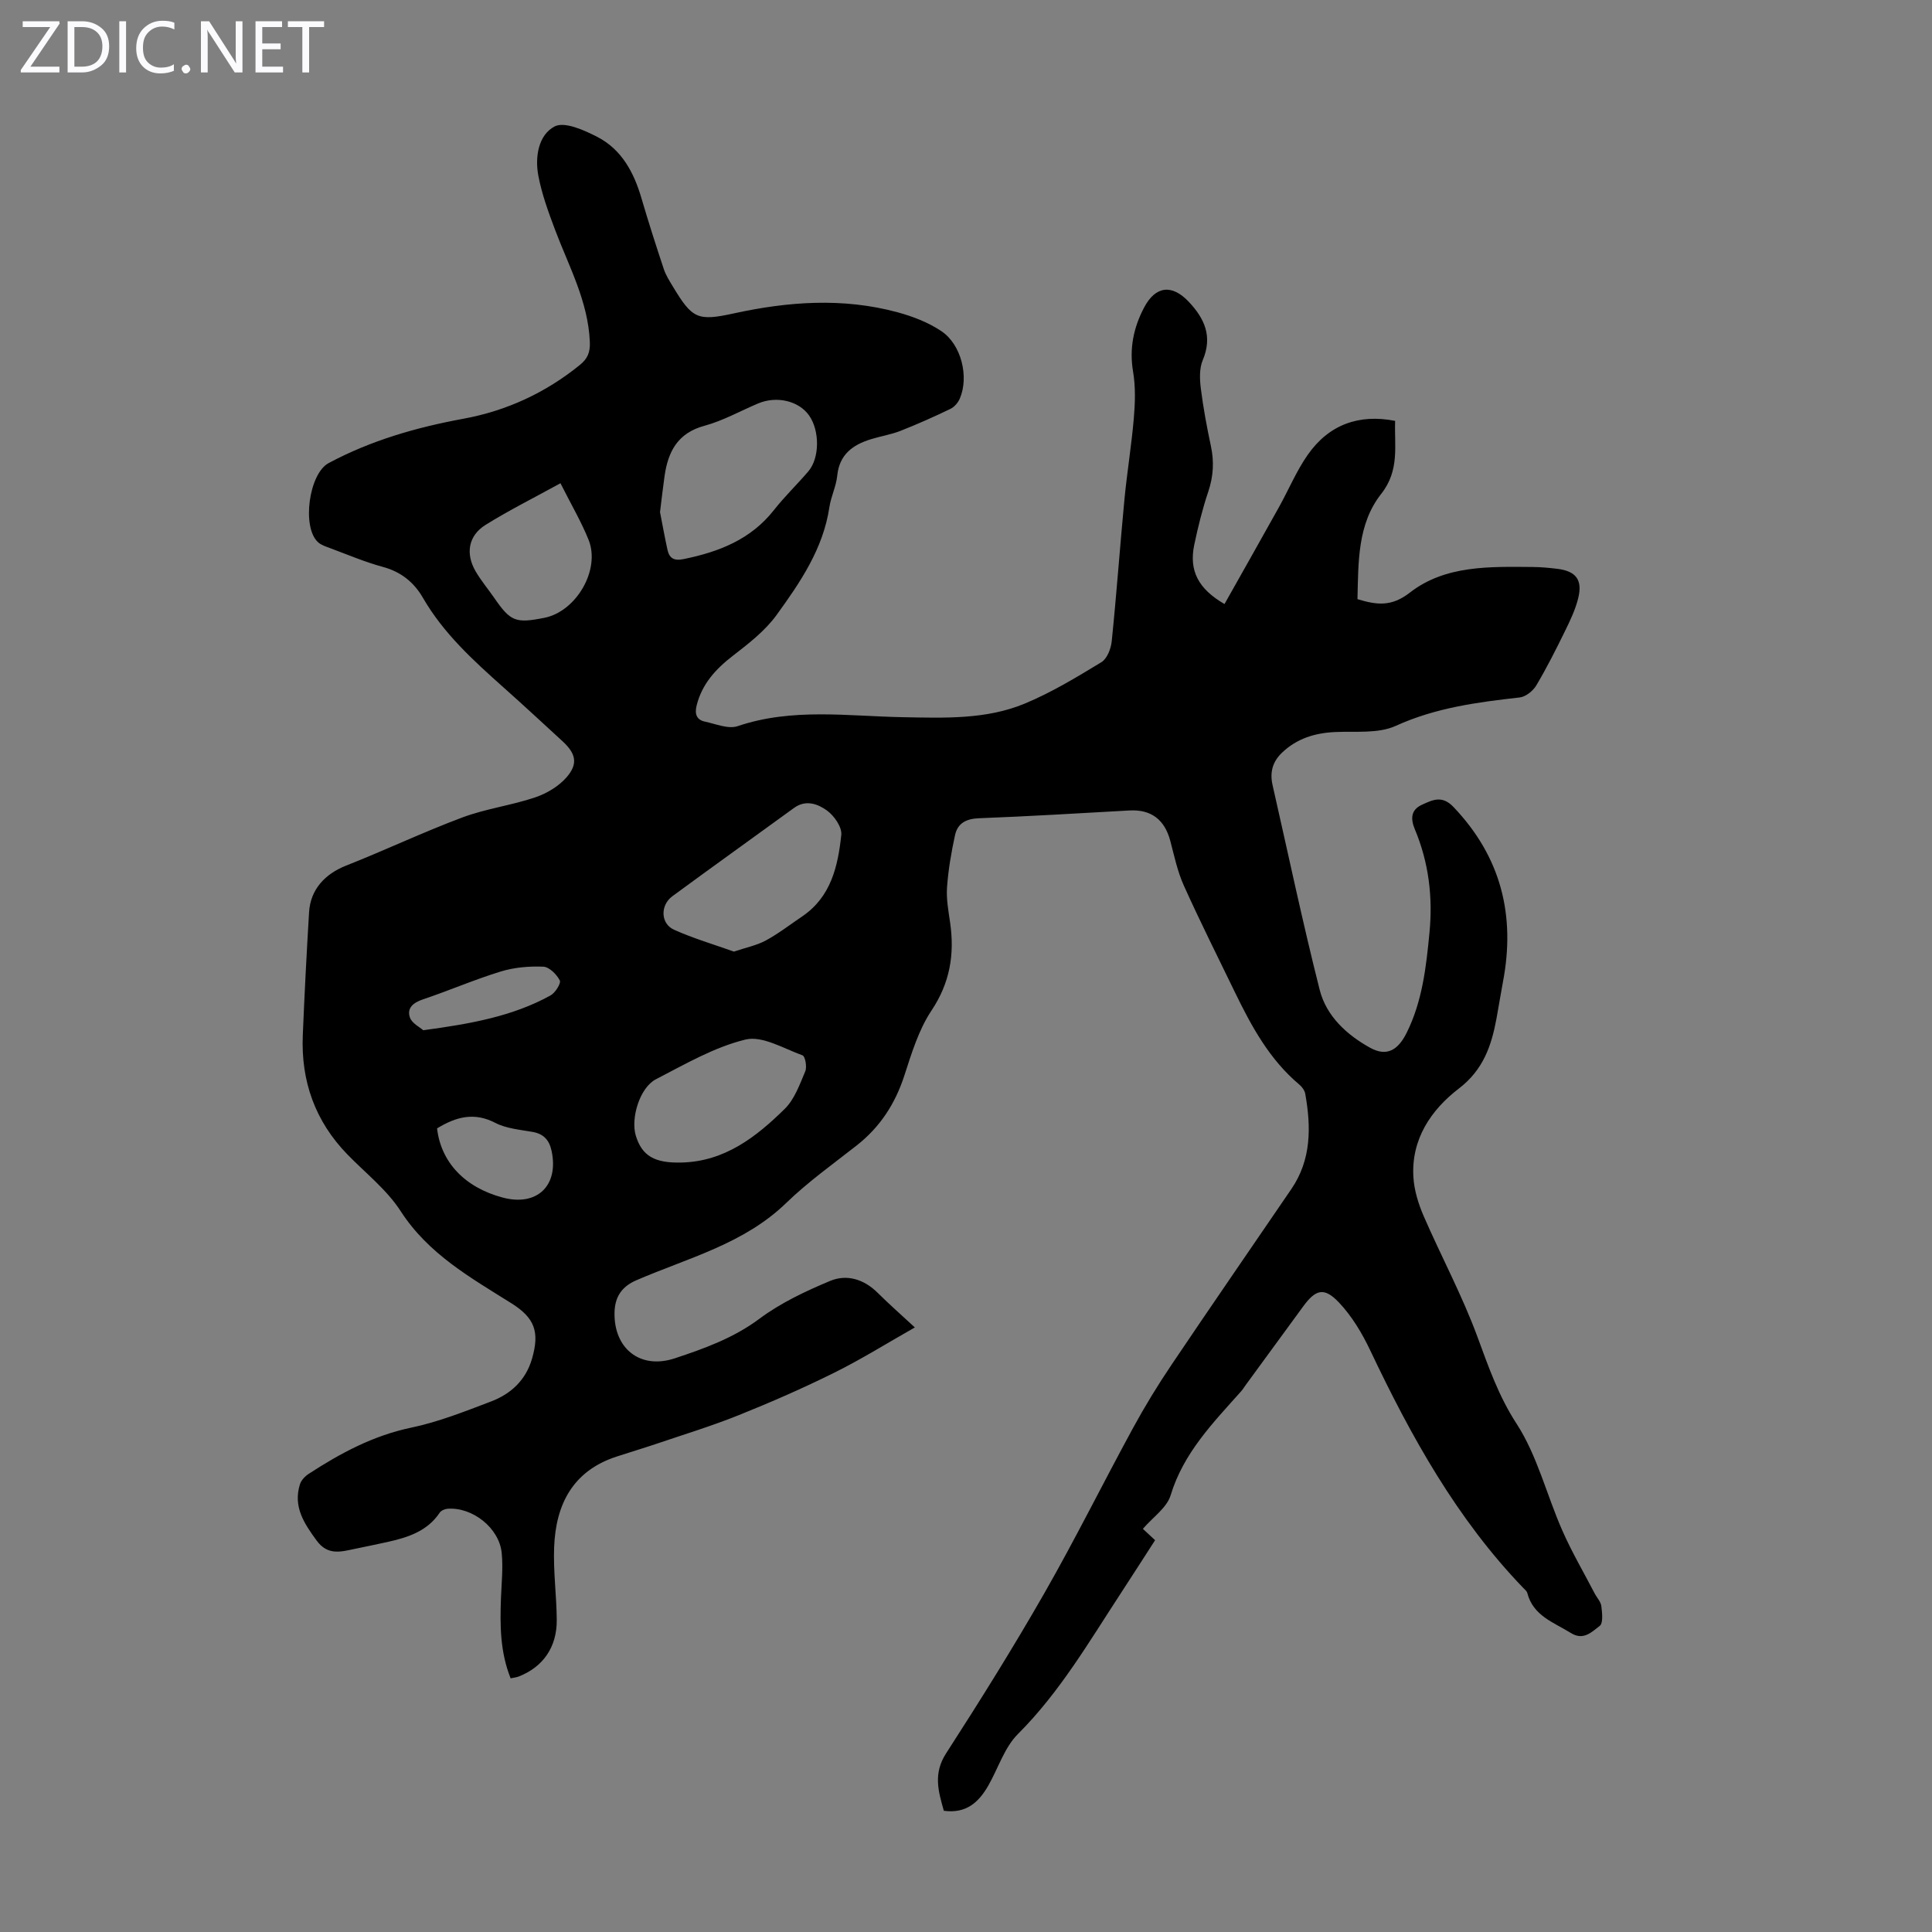 <svg enable-background="new 0 0 400 400" viewBox="0 0 400 400" xmlns="http://www.w3.org/2000/svg"><rect x="0" y="0" width="400" height="400" fill="#808080" stroke="none"/><g fill="#fbfafc"><path d="m12.4 4.8-6.1 9h6v1.2h-8v-.5l6.1-8.9h-5.7v-1.2h7.6v.4z"/><path d="m14 15v-10.6h3c1.6 0 2.9.5 4 1.4s1.6 2.2 1.6 3.8-.5 3-1.6 3.9-2.4 1.5-4 1.5zm1.4-9.4v8.2h1.6c1.3 0 2.4-.4 3.1-1.1s1.1-1.8 1.1-3.1-.4-2.3-1.2-3-1.8-1-3.1-1z"/><path d="m26.1 4.4v10.6h-1.4v-10.6z"/><path d="m36.1 14.6c-.8.4-1.8.6-2.9.6-1.5 0-2.7-.5-3.6-1.4s-1.4-2.2-1.4-3.8c0-1.7.5-3.1 1.5-4.1s2.3-1.6 3.9-1.6c1 0 1.8.1 2.5.4v1.4c-.8-.4-1.6-.6-2.5-.6-1.2 0-2.1.4-2.9 1.2s-1.1 1.8-1.1 3.2c0 1.3.3 2.3 1 3s1.6 1.1 2.7 1.1c1 0 2-.2 2.7-.7v1.3z"/><path d="m37.6 14.3c0-.2.1-.5.3-.6s.4-.3.6-.3c.3 0 .5.1.6.3s.3.4.3.6-.1.4-.3.6-.4.3-.6.3c-.3 0-.5-.1-.6-.3s-.3-.4-.3-.6z"/><path d="m50.2 15h-1.6l-5.3-8.2c-.2-.2-.3-.5-.4-.7 0 .2.1.7.1 1.5v7.4h-1.4v-10.6h1.7l5.2 8.1c.2.4.4.6.4.7 0-.3-.1-.8-.1-1.5v-7.3h1.4z"/><path d="m58.6 15h-5.7v-10.6h5.5v1.2h-4.1v3.4h3.8v1.2h-3.8v3.6h4.3z"/><path d="m67.1 5.6h-3.1v9.4h-1.4v-9.4h-3v-1.2h7.5z"/></g><path d="m253.52 125.06c3.76-6.68 7.54-13.35 11.27-20.05 2.01-3.61 3.61-7.48 5.96-10.84 4.37-6.25 10.58-8.51 18.1-7.03-.2 5.15.99 10.2-2.9 15.13-4.92 6.24-4.71 14.17-4.9 21.78 4.01 1.21 7.03 1.61 10.85-1.36 7.33-5.7 16.56-5.37 25.44-5.3 1.67.01 3.35.17 5.02.37 3.91.46 5.34 2.27 4.39 6.09-.58 2.36-1.66 4.62-2.74 6.82-1.87 3.81-3.78 7.62-5.95 11.26-.68 1.13-2.18 2.33-3.42 2.47-8.78.99-17.39 2.12-25.66 5.88-3.64 1.66-8.34 1.08-12.58 1.28-4.18.2-7.88 1.33-10.97 4.27-1.99 1.9-2.55 4.1-1.96 6.71 3.22 14.15 6.2 28.35 9.76 42.41 1.38 5.45 5.65 9.34 10.48 12 3.34 1.83 5.69.55 7.51-3.09 3.26-6.54 4.06-13.67 4.74-20.8.71-7.36-.16-14.51-3.03-21.36-.89-2.13-.87-4.02 1.46-5.08 2.18-.99 4.15-2.04 6.53.45 9.85 10.33 12.88 22.43 10.25 36.22-.48 2.53-.87 5.07-1.34 7.6-1.05 5.65-2.74 10.61-7.79 14.48-5.77 4.43-9.9 10.51-9.41 18.38.17 2.7 1.03 5.48 2.11 7.99 3.64 8.38 8 16.48 11.15 25.04 2.3 6.23 4.36 12.22 8.09 17.97 4.3 6.62 6.23 14.75 9.47 22.1 1.96 4.47 4.45 8.7 6.7 13.04.46.89 1.28 1.72 1.39 2.64.17 1.38.41 3.54-.34 4.1-1.6 1.2-3.34 3.11-5.96 1.47-3.55-2.21-7.81-3.54-9.03-8.29-.1-.39-.52-.72-.83-1.04-13.77-14.3-23.23-31.36-31.66-49.13-1.69-3.57-3.82-7.15-6.52-9.99-3.06-3.22-4.81-2.69-7.39.83-3.97 5.41-7.93 10.84-11.89 16.26-.33.45-.62.94-.99 1.35-5.8 6.51-11.9 12.71-14.56 21.48-.79 2.61-3.71 4.58-5.75 6.96.67.62 1.47 1.37 2.53 2.35-2.37 3.66-4.69 7.31-7.06 10.93-6.61 10.09-12.66 20.53-21.33 29.19-2.81 2.8-4.1 7.12-6.15 10.7-1.96 3.41-4.55 5.84-9.2 5.2-1.11-3.94-2.26-7.66.46-11.87 7.02-10.89 13.89-21.88 20.32-33.12 6.44-11.25 12.19-22.88 18.4-34.27 2.45-4.5 5.14-8.9 8.01-13.15 8.18-12.16 16.51-24.21 24.76-36.31 4.16-6.09 4.1-12.83 2.88-19.71-.12-.69-.66-1.44-1.22-1.91-6.17-5.18-9.9-12.04-13.34-19.12-3.56-7.34-7.22-14.64-10.57-22.07-1.32-2.92-1.99-6.14-2.81-9.26-1.17-4.44-3.99-6.56-8.47-6.31-10.39.58-20.77 1.21-31.16 1.61-2.66.1-4.41 1.05-4.94 3.49-.78 3.57-1.4 7.2-1.66 10.83-.17 2.42.3 4.91.65 7.34.93 6.54-.04 12.42-3.87 18.16-2.66 3.99-4.12 8.86-5.63 13.5-1.9 5.84-5.04 10.64-9.86 14.43-4.93 3.87-10.08 7.54-14.56 11.88-8.78 8.52-20.34 11.39-31.04 16.02-3.1 1.34-4.47 3.51-4.53 6.72-.14 7.41 5.3 11.83 12.5 9.44 6.08-2.02 12.13-4.18 17.49-8.18 4.4-3.28 9.55-5.71 14.65-7.84 3.45-1.44 7.01-.36 9.84 2.46 2.3 2.29 4.74 4.43 7.7 7.17-5.72 3.24-11.05 6.58-16.66 9.36-6.47 3.21-13.11 6.12-19.82 8.81-5.57 2.24-11.33 3.99-17.01 5.92-2.75.93-5.53 1.75-8.29 2.66-9.05 2.96-12.56 9.9-12.9 18.72-.2 5.01.5 10.05.54 15.07.05 5.65-2.83 9.75-7.86 11.73-.49.19-1.04.24-1.69.38-2.19-5.47-2.21-11.02-2-16.61.12-3.12.46-6.28.15-9.37-.52-5.16-6.06-9.51-11.19-9.13-.57.04-1.34.36-1.64.81-2.59 3.87-6.61 5.13-10.81 6.07-2.29.51-4.59.97-6.89 1.45-2.85.61-5.52 1.35-7.78-1.74-2.61-3.56-4.91-7.03-3.46-11.65.26-.84 1.05-1.67 1.82-2.17 6.57-4.27 13.35-7.92 21.21-9.56 5.65-1.18 11.12-3.36 16.54-5.42 4.12-1.57 7.21-4.43 8.49-8.89 1.59-5.54.55-8.4-4.28-11.44-8.49-5.33-17.2-10.2-22.93-19.08-2.86-4.43-7.26-7.87-11.01-11.72-6.7-6.89-9.65-15.19-9.25-24.7.35-8.5.79-16.99 1.3-25.48.29-4.7 3.29-7.91 7.68-9.64 8.09-3.19 15.96-6.94 24.1-9.98 4.85-1.81 10.11-2.48 15.03-4.14 2.39-.81 4.88-2.29 6.52-4.18 2.42-2.8 1.9-4.91-.86-7.45-4.04-3.71-8.06-7.44-12.16-11.09-6.27-5.59-12.47-11.21-16.75-18.62-1.83-3.17-4.51-5.36-8.25-6.37-3.76-1.02-7.38-2.57-11.05-3.93-.83-.31-1.74-.6-2.38-1.17-3.44-3.07-1.91-14.21 2.15-16.39 8.77-4.7 18.17-7.4 27.9-9.19 8.97-1.65 17.01-5.37 24.11-11.12 1.6-1.29 2.18-2.59 2.09-4.8-.36-8.43-4.35-15.63-7.21-23.23-1.37-3.64-2.73-7.36-3.45-11.16-.74-3.88.01-8.46 3.37-10.21 2.05-1.07 6.13.77 8.85 2.17 5.04 2.61 7.57 7.36 9.13 12.7 1.44 4.92 3.01 9.81 4.63 14.68.42 1.25 1.16 2.42 1.85 3.56 4.03 6.68 5.08 7.25 12.62 5.6 11.29-2.47 22.59-3.29 33.87-.25 3.17.86 6.41 2.1 9.12 3.92 4.15 2.78 5.74 9.45 3.83 13.93-.36.86-1.13 1.77-1.95 2.16-3.4 1.64-6.85 3.18-10.36 4.56-1.96.77-4.1 1.1-6.12 1.73-3.76 1.16-6.52 3.16-6.96 7.55-.22 2.2-1.29 4.3-1.62 6.49-1.28 8.62-6.04 15.59-10.94 22.35-2.37 3.27-5.76 5.9-9.01 8.41-3.58 2.76-6.42 5.84-7.54 10.32-.42 1.7-.07 2.96 1.7 3.34 2.26.48 4.86 1.6 6.8.94 11.31-3.83 22.82-2.06 34.28-1.85 8.51.15 17.15.51 25.16-2.82 5.53-2.3 10.73-5.45 15.86-8.57 1.18-.71 1.98-2.79 2.14-4.32 1-9.77 1.7-19.57 2.63-29.35.54-5.64 1.47-11.25 1.95-16.89.27-3.18.37-6.48-.16-9.61-.81-4.79.11-9.14 2.29-13.27 2.38-4.51 5.78-4.83 9.21-1.21 3.32 3.51 5 7.21 2.92 12.13-.72 1.71-.63 3.93-.39 5.86.5 3.99 1.24 7.96 2.08 11.89.7 3.25.52 6.31-.55 9.49-1.21 3.59-2.12 7.3-2.9 11.01-1.09 5.28.79 9.06 6.27 12.23zm-116.87-19.03c.45 2.3.94 5.03 1.53 7.74.39 1.82 1.36 2.4 3.37 1.98 7.29-1.49 13.88-4.04 18.68-10.14 2.2-2.8 4.8-5.3 7.12-8.01 2.37-2.77 2.39-8.45.15-11.6-2.14-3.01-6.69-4.09-10.54-2.47-3.7 1.56-7.27 3.58-11.1 4.62-5.56 1.5-7.54 5.34-8.27 10.4-.33 2.32-.59 4.65-.94 7.48zm15.3 90.99c2.51-.85 4.72-1.28 6.62-2.31 2.63-1.43 5.03-3.3 7.52-4.98 5.97-4.04 7.4-10.4 8.09-16.87.17-1.61-1.47-3.97-2.96-5.05-1.87-1.35-4.37-2.32-6.82-.54-8.39 6.11-16.84 12.14-25.2 18.29-2.54 1.87-2.44 5.68.35 6.93 4.02 1.81 8.3 3.06 12.4 4.53zm-10.85 43.67c8.94-.21 15.46-5.29 21.38-11.12 2.02-1.99 3.09-5.04 4.24-7.76.39-.91-.01-3.11-.56-3.31-3.9-1.41-8.34-4.12-11.83-3.27-6.47 1.58-12.51 5.11-18.53 8.22-3.35 1.73-5.26 8.08-4.16 11.69 1.28 4.17 3.89 5.7 9.46 5.55zm-25.06-140.64c-5.47 3.01-10.63 5.58-15.51 8.62-3.56 2.22-4.19 5.94-2.07 9.6 1.12 1.92 2.57 3.65 3.84 5.48 3.4 4.93 4.43 5.35 10.42 4.16 6.59-1.32 11.62-9.93 9.15-16.12-1.48-3.7-3.53-7.17-5.83-11.74zm-25.55 133.57c.81 7.04 5.77 12.24 13.58 14.32 7.12 1.9 11.67-2.47 10.13-9.66-.47-2.2-1.61-3.52-3.93-3.93-2.62-.46-5.45-.69-7.74-1.88-4.33-2.24-8.06-1.28-12.04 1.15zm-2.86-20.32c9.77-1.32 18.46-2.86 26.34-7.2.99-.54 2.23-2.53 1.93-3.11-.65-1.26-2.19-2.8-3.42-2.85-2.93-.12-6.01.14-8.81 1-5.44 1.67-10.69 3.95-16.08 5.76-2 .67-3.39 1.78-2.73 3.74.41 1.23 2.08 2.04 2.77 2.66z" fill="#000001"/></svg>